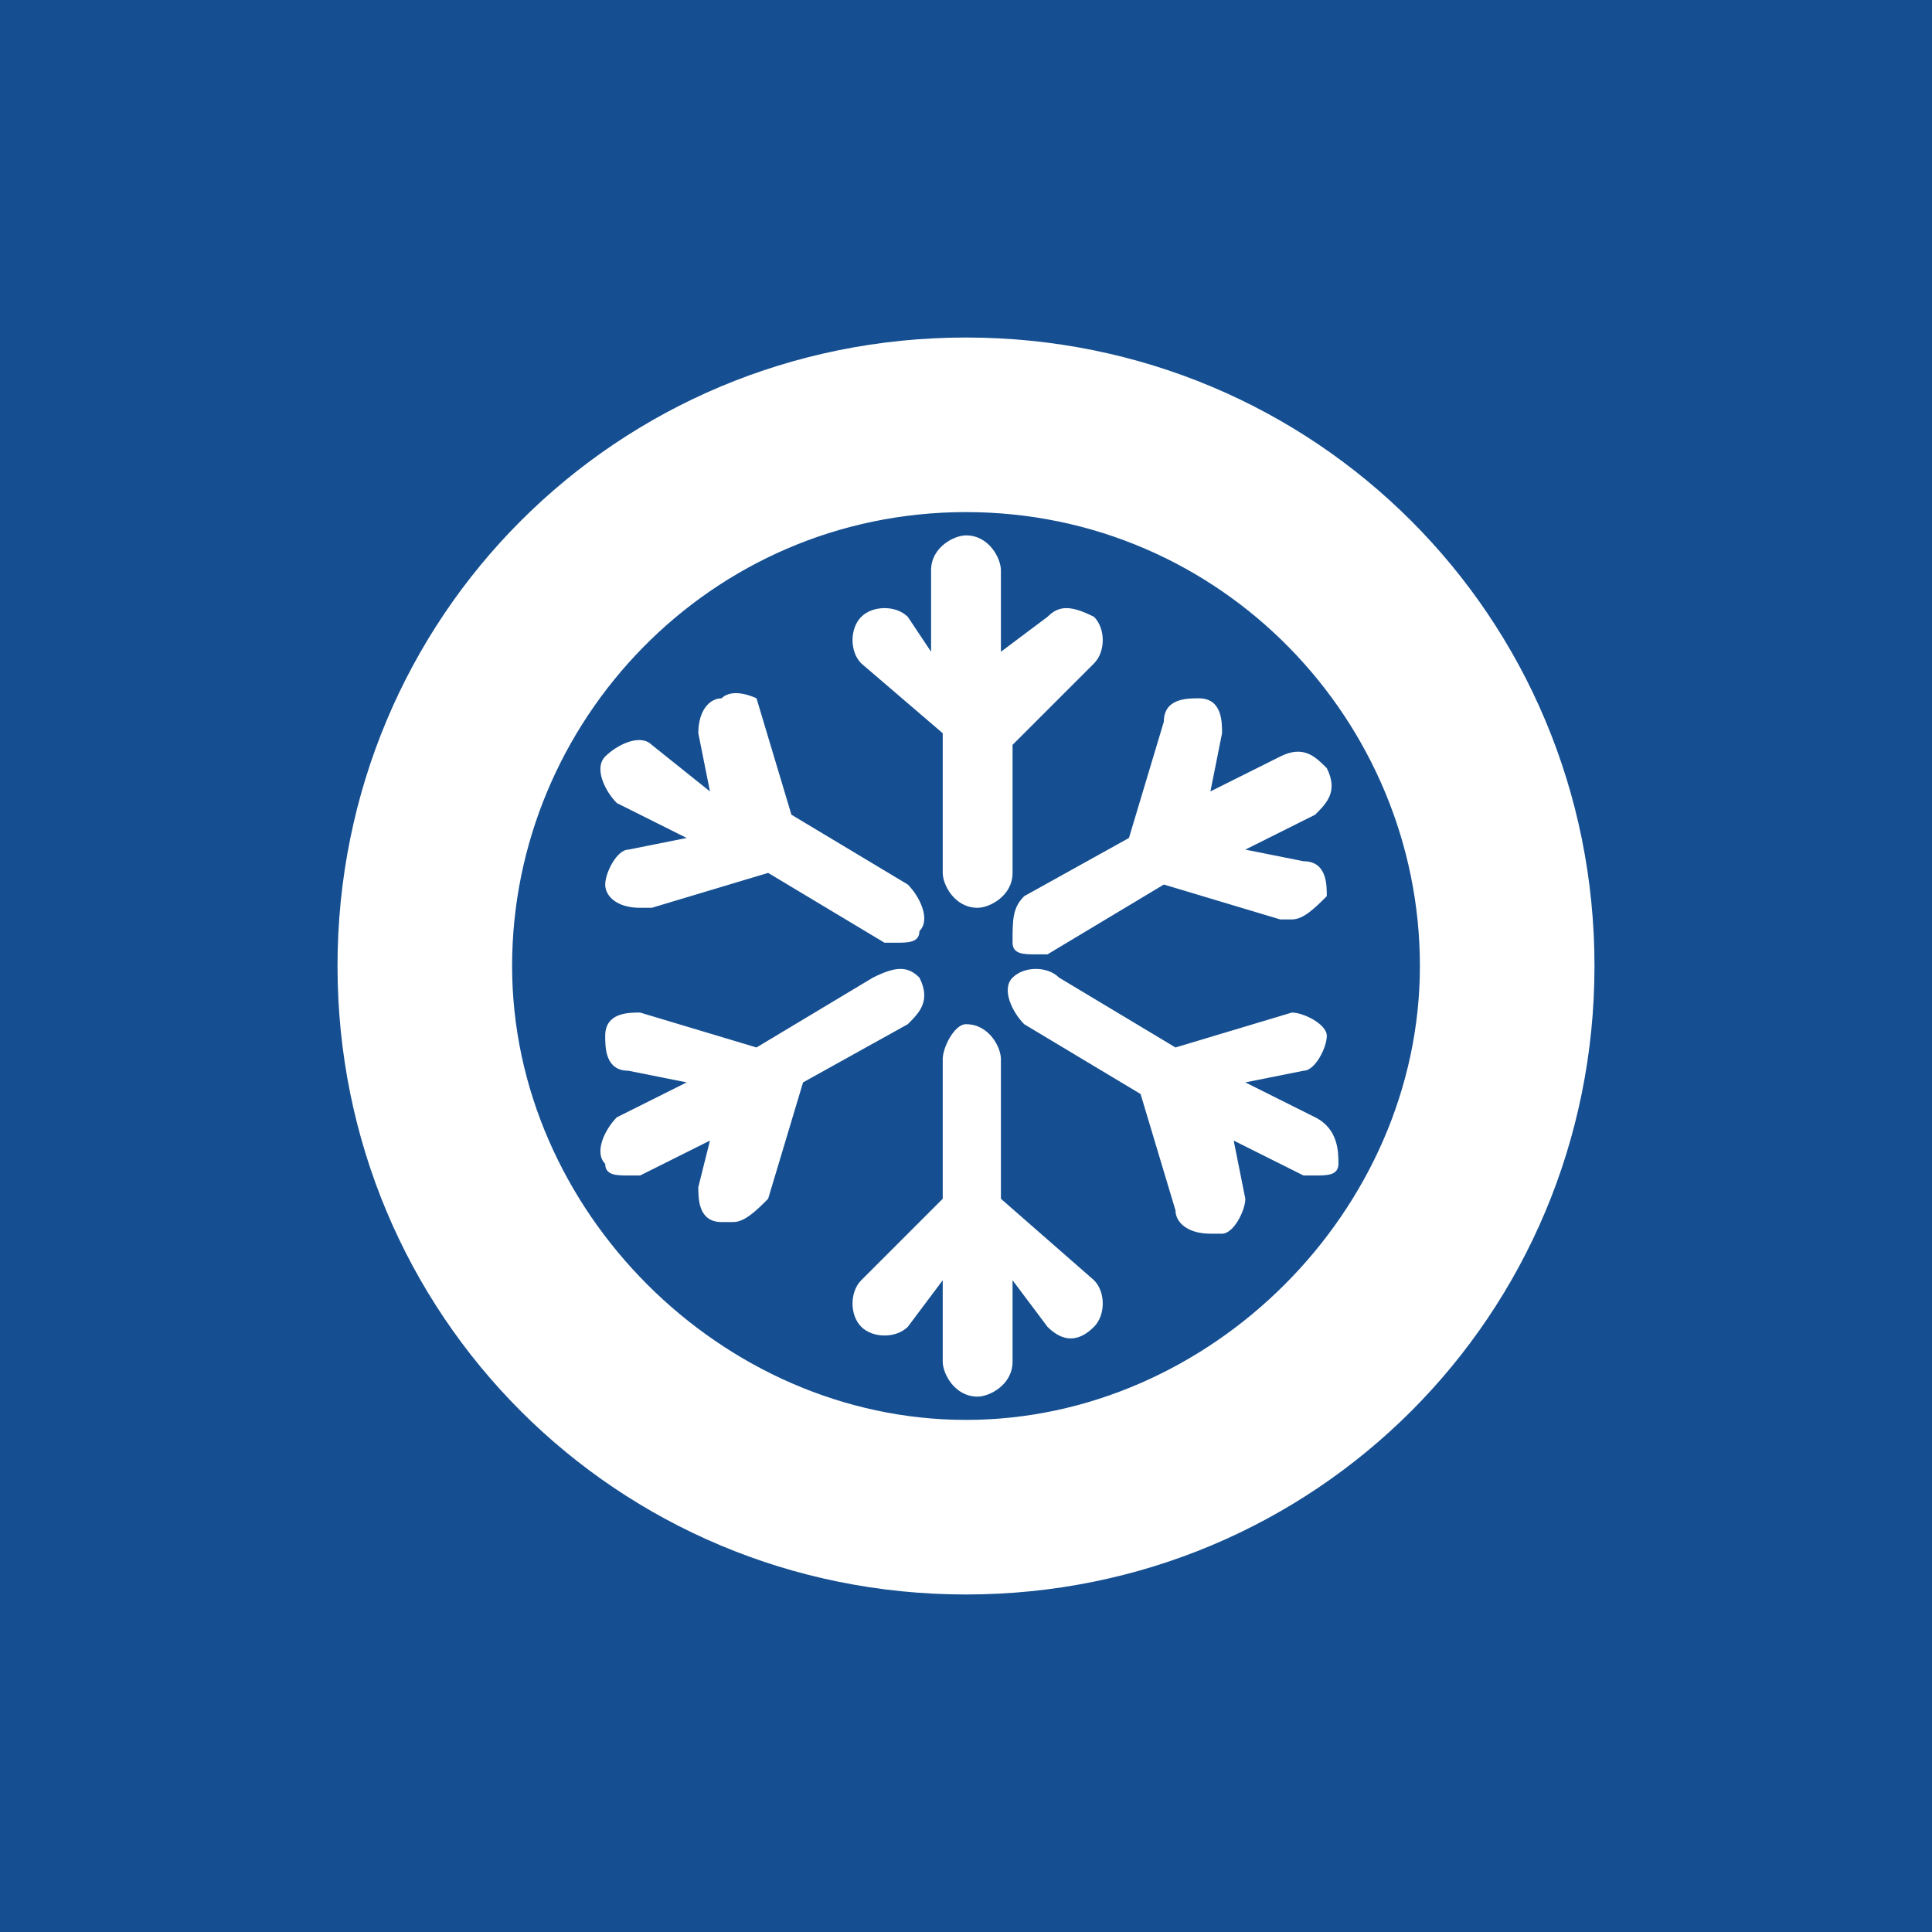 <?xml version="1.0" encoding="UTF-8"?><svg xmlns="http://www.w3.org/2000/svg" viewBox="0 0 16.6 16.6"><path d="M8.3,4.4c-2.2,0-3.9,1.8-3.9,3.9s1.8,3.9,3.9,3.9,3.9-1.8,3.9-3.9-1.7-3.9-3.9-3.9ZM7.4,5.3c.1-.1.3-.1.4,0l.2.3v-.7c0-.2.2-.3.3-.3.2,0,.3.2.3.3v.7l.4-.3c.1-.1.2-.1.4,0,.1.1.1.3,0,.4l-.7.7v1.1c0,.2-.2.3-.3.3-.2,0-.3-.2-.3-.3v-1.2l-.7-.6c-.1-.1-.1-.3,0-.4ZM5.2,6.5c.1-.1.3-.2.4-.1l.5.4-.1-.5c0-.2.1-.3.2-.3.1-.1.3,0,.3,0l.3,1,1,.6c.1.1.2.3.1.4,0,.1-.1.1-.2.1h-.1l-1-.6-1,.3h-.1c-.2,0-.3-.1-.3-.2s.1-.3.2-.3l.5-.1-.6-.3c-.1-.1-.2-.3-.1-.4ZM6.6,10.3c-.1.1-.2.2-.3.2h-.1c-.2,0-.2-.2-.2-.3l.1-.4-.6.3h-.1c-.1,0-.2,0-.2-.1-.1-.1,0-.3.1-.4l.6-.3-.5-.1c-.2,0-.2-.2-.2-.3,0-.2.2-.2.3-.2l1,.3,1-.6c.2-.1.3-.1.4,0,.1.2,0,.3-.1.4l-.9.5-.3,1ZM9.4,11.4q-.1.1-.2.1t-.2-.1l-.3-.4v.7c0,.2-.2.3-.3.3-.2,0-.3-.2-.3-.3v-.7l-.3.4c-.1.1-.3.1-.4,0-.1-.1-.1-.3,0-.4l.7-.7v-1.2c0-.1.1-.3.2-.3.2,0,.3.2.3.3v1.2l.8.7c.1.1.1.3,0,.4ZM11.3,10.1h-.1l-.6-.3.1.5c0,.1-.1.3-.2.3h-.1c-.2,0-.3-.1-.3-.2l-.3-1-1-.6c-.1-.1-.2-.3-.1-.4s.3-.1.4,0l1,.6,1-.3c.1,0,.3.1.3.2s-.1.3-.2.3l-.5.1.6.3c.2.1.2.3.2.4s-.1.1-.2.1ZM11.4,6.6c.1.2,0,.3-.1.4l-.6.3.5.1c.2,0,.2.2.2.3-.1.1-.2.2-.3.2h-.1l-1-.3-1,.6h-.1c-.1,0-.2,0-.2-.1,0-.2,0-.3.1-.4l.9-.5.3-1c0-.2.2-.2.3-.2.2,0,.2.2.2.3l-.1.5.6-.3c.2-.1.3,0,.4.1ZM0,0v16.6h16.6V0H0ZM8.3,13.7c-3,0-5.4-2.4-5.4-5.4s2.4-5.4,5.4-5.4,5.4,2.4,5.4,5.4-2.4,5.4-5.4,5.4Z" style="fill:#154f91;"/></svg>
